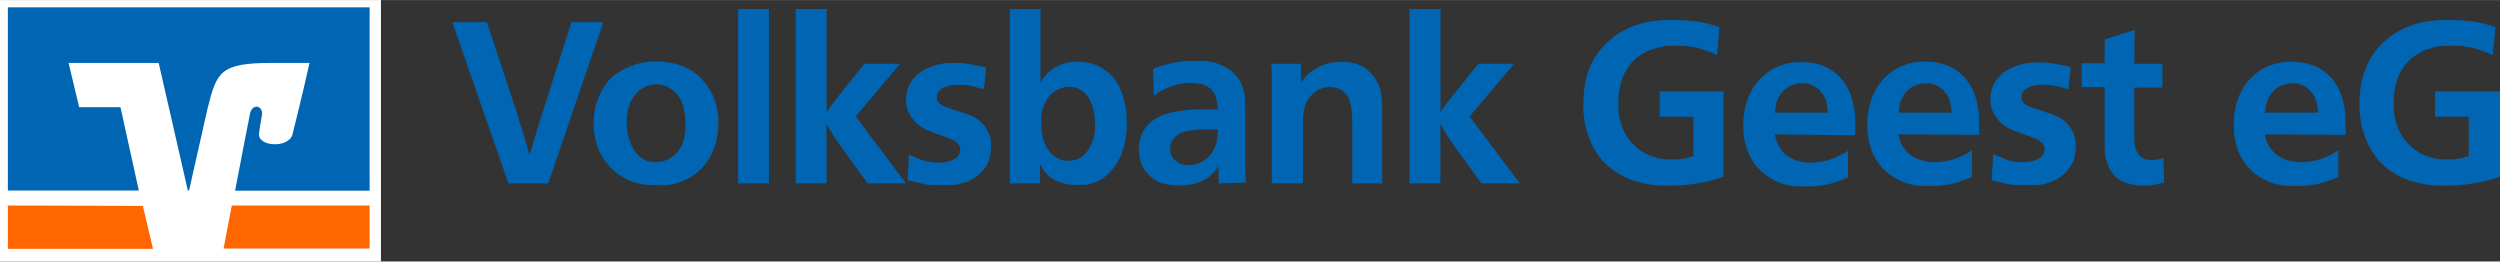 <svg id="Ebene_1" data-name="Ebene 1" xmlns="http://www.w3.org/2000/svg" width="74.08mm" height="7.75mm" viewBox="0 0 210 21.96">
  <rect x="0" y="0" width="210" height="21.96" fill="#333333" stroke="none"/>
  <g id="Ebene-1">
    <path d="M0,0V22H32V0Z" fill="#fff" fill-rule="evenodd"/>
    <path d="M19.47,17.26c-.32,1.65-.58,3.06-.69,3.61H31.05V17.26Zm-18.81,0V20.9H12.85L12,17.29Z" fill="#f60" fill-rule="evenodd"/>
    <path d="M6.65,9,5.76,5.28h7.57L15.78,16h.1l1.55-6.87C18.21,6,18.5,5.28,22.88,5.28H26s-.64,2.88-1.43,6c-.31,1.19-2.94,1.05-2.81-.06,0-.12.14-1,.24-1.55.14-.85-.85-1-1-.11-.13.61-.71,3.62-1.25,6.45H31.05V.61H.66V16h11L10.12,9Z" fill="#0066b3" fill-rule="evenodd"/>
  </g>
  <g id="Ebene-2">
    <g>
      <path d="M43.35,9.26c.11.36.21.68.3,1s.19.59.29.93l.27.91.27.92c.1-.34.2-.65.29-.93s.17-.58.25-.86.17-.56.26-.85l.29-.93L48,1.86h2.68L46.05,15.4H42.71L38,1.86h2.9Z" fill="#0066b3" fill-rule="evenodd"/>
      <path d="M55.14,7.08a2.25,2.25,0,0,0-.79.15,3.61,3.61,0,0,0-.44.22,2.09,2.09,0,0,0-.27.2,3,3,0,0,0-.71,1,4.16,4.16,0,0,0-.28,1.64,4.35,4.35,0,0,0,.24,1.51,3.38,3.38,0,0,0,.51,1,2,2,0,0,0,.43.41,1.9,1.9,0,0,0,.29.19,1.84,1.84,0,0,0,.63.2l.39,0a2.07,2.07,0,0,0,.94-.2,2,2,0,0,0,.59-.4A2.58,2.58,0,0,0,57.36,12a5.06,5.06,0,0,0,.22-1.72A7.85,7.85,0,0,0,57.41,9a2.43,2.43,0,0,0-.7-1.25,2.69,2.69,0,0,0-.63-.46A2,2,0,0,0,55.14,7.08Zm0-1.92a6.64,6.64,0,0,1,1.18.11,5.35,5.35,0,0,1,1.12.33,4.12,4.12,0,0,1,1.32.85,5.43,5.43,0,0,1,.81,1,3.93,3.93,0,0,1,.45.93,4.17,4.17,0,0,1,.18.63,4.28,4.28,0,0,1,.14.85c0,.25,0,.42,0,.53a5.89,5.89,0,0,1-.28,1.85,5.43,5.43,0,0,1-.73,1.42,4.34,4.34,0,0,1-1,1,4.51,4.51,0,0,1-1.14.61,4.84,4.84,0,0,1-1.26.29l-.81,0a7.57,7.57,0,0,1-1-.06,6.27,6.27,0,0,1-.93-.22,5,5,0,0,1-1.17-.6,4.84,4.84,0,0,1-1.07-1,5,5,0,0,1-.78-1.43,5.67,5.67,0,0,1-.3-1.91A5.73,5.73,0,0,1,50.36,8a5.18,5.18,0,0,1,1-1.5A3.14,3.14,0,0,1,52,6.06l.37-.23a6.76,6.76,0,0,1,1.08-.44A5.54,5.54,0,0,1,55.12,5.16Z" fill="#0066b3" fill-rule="evenodd"/>
      <path d="M64.59.75V15.4H62V.75Z" fill="#0066b3" fill-rule="evenodd"/>
      <path d="M69.43,9.42c.16-.25.31-.46.45-.64s.29-.39.47-.61l2.26-2.82h3L71.88,9.78,76.1,15.4H72.88l-2.21-3.05c-.25-.34-.47-.66-.65-.95s-.38-.61-.59-1v5H66.84V.75h2.59Z" fill="#0066b3" fill-rule="evenodd"/>
      <path d="M82.64,7.5c-.4-.12-.76-.21-1.08-.29a4.07,4.07,0,0,0-1.07-.09,2.73,2.73,0,0,0-1.3.27.89.89,0,0,0-.5.8.69.69,0,0,0,.06.26.66.66,0,0,0,.17.24,2.26,2.26,0,0,0,.54.3l.8.27.83.27.53.21a2.87,2.87,0,0,1,.95.68,2.75,2.75,0,0,1,.49.79,2.43,2.43,0,0,1,.19.71c0,.21,0,.36,0,.43a3.75,3.75,0,0,1-.12.92,2.44,2.44,0,0,1-.47.92,3.27,3.27,0,0,1-.48.5,3.94,3.94,0,0,1-.48.34l-.41.2-.26.09a3.79,3.79,0,0,1-1.16.23l-.74,0q-.42,0-.78,0a5.4,5.4,0,0,1-.69-.08L77,15.31l-.77-.18L76.35,13l1,.4a4.1,4.1,0,0,0,1.52.25,2.58,2.58,0,0,0,1.3-.29.89.89,0,0,0,.49-.79.68.68,0,0,0-.13-.42,1.23,1.23,0,0,0-.31-.29,2.32,2.32,0,0,0-.41-.22l-.38-.14-.74-.26a7.07,7.07,0,0,1-.69-.27,3.78,3.78,0,0,1-.63-.33,2.92,2.92,0,0,1-.57-.5,2.82,2.82,0,0,1-.48-.72,2.48,2.48,0,0,1-.21-1.08,3,3,0,0,1,.18-1,2.9,2.9,0,0,1,.68-1,3.33,3.33,0,0,1,1-.64,5.57,5.57,0,0,1,1-.32,4.66,4.66,0,0,1,.81-.1h.42a7.83,7.83,0,0,1,1.32.11l1.32.27Z" fill="#0066b3" fill-rule="evenodd"/>
      <path d="M89.81,7.29a2.24,2.24,0,0,0-.78.15,2.07,2.07,0,0,0-.84.58,3,3,0,0,0-.49.79,4,4,0,0,0-.23.87,7.42,7.42,0,0,0,0,.77,5.14,5.14,0,0,0,.07.88,3.56,3.56,0,0,0,.29.87l.2.34a1.64,1.64,0,0,0,.26.33,2,2,0,0,0,.91.57,1.29,1.29,0,0,0,.36.06h.23l.47-.06a1.5,1.5,0,0,0,.74-.38,2.48,2.48,0,0,0,.5-.62,3.6,3.6,0,0,0,.32-.73,3.27,3.27,0,0,0,.15-.73,5.1,5.1,0,0,0,0-.64,6.07,6.07,0,0,0-.08-.94,3.67,3.67,0,0,0-.3-.92,4.32,4.32,0,0,0-.21-.38c-.08-.1-.15-.19-.21-.25a3.2,3.2,0,0,0-.53-.37A1.63,1.63,0,0,0,89.81,7.29ZM87.4.75V6.92a3.65,3.65,0,0,1,.27-.41l.21-.26a4,4,0,0,1,1-.72,3.68,3.68,0,0,1,1.61-.35,5.74,5.74,0,0,1,.79.07,3.29,3.29,0,0,1,1.09.35,3.79,3.79,0,0,1,1.11.87,4.4,4.4,0,0,1,.85,1.62c.06.22.13.5.2.85a6.48,6.48,0,0,1,.11,1.28A6.82,6.82,0,0,1,94.18,13,4.86,4.86,0,0,1,93,14.69l-.33.25a2.75,2.75,0,0,1-.52.29,3.55,3.55,0,0,1-1,.3l-.65,0a4.09,4.09,0,0,1-1.67-.3,2.92,2.92,0,0,1-1.06-.79,3.68,3.68,0,0,1-.25-.4,1.24,1.24,0,0,0-.15-.23V15.4H84.83V.75Z" fill="#0066b3" fill-rule="evenodd"/>
      <path d="M102.3,10.86l-.49,0h-.51a6.67,6.67,0,0,0-1.78.2,1.65,1.65,0,0,0-1.08.78,1.36,1.36,0,0,0-.15.65,1.53,1.53,0,0,0,.08.45,1.15,1.15,0,0,0,.26.45,1.34,1.34,0,0,0,.48.34,1.79,1.79,0,0,0,.75.14,2.6,2.6,0,0,0,1.31-.41,2.53,2.53,0,0,0,.66-.68,2.73,2.73,0,0,0,.41-1.12,3.22,3.22,0,0,0,.05-.48C102.29,11,102.3,10.87,102.3,10.86Zm.06,4.54V13.92a3.52,3.52,0,0,1-.36.51,2.85,2.85,0,0,1-.74.61,3.6,3.6,0,0,1-1.12.43,6.14,6.14,0,0,1-1.12.1,4.14,4.14,0,0,1-1.7-.3,2.93,2.93,0,0,1-1-.78,2.5,2.5,0,0,1-.52-1,4.06,4.06,0,0,1-.14-1,3.2,3.2,0,0,1,.3-1.34,3.05,3.05,0,0,1,.66-.85,3.77,3.77,0,0,1,1.65-.82,10.61,10.61,0,0,1,2.53-.29h.8c.2,0,.42,0,.68,0,0-.23,0-.47-.08-.73a1.47,1.47,0,0,0-.28-.74,1.66,1.66,0,0,0-.62-.52,2.71,2.71,0,0,0-1-.23H100a4.76,4.76,0,0,0-1.24.17,8.58,8.58,0,0,0-.81.29l-.41.2a4.63,4.63,0,0,0-.61.41l-.08-2.26.65-.23a5.82,5.82,0,0,1,.73-.21c.27-.06.58-.12.91-.16a8,8,0,0,1,1.15-.07l.78,0a4.05,4.05,0,0,1,.84.12,4.52,4.52,0,0,1,.82.3,3.82,3.82,0,0,1,.78.5,3.64,3.64,0,0,1,.45.48,2.26,2.26,0,0,1,.41.79,3.65,3.65,0,0,1,.22,1.18c0,.46,0,.86,0,1.19v2.38c0,.6,0,1.15,0,1.64s0,1,.06,1.64Z" fill="#0066b3" fill-rule="evenodd"/>
      <path d="M113.59,15.4V10.55c0-.6,0-1.08-.07-1.43a2.84,2.84,0,0,0-.27-.95,1.47,1.47,0,0,0-.31-.41,1.69,1.69,0,0,0-.44-.3,2.35,2.35,0,0,0-.3-.09,1.63,1.63,0,0,0-.47-.06,2,2,0,0,0-1.3.44,2.53,2.53,0,0,0-.55.59,2.59,2.59,0,0,0-.29.71,5.14,5.14,0,0,0-.14.8c0,.27,0,.56,0,.85v4.7h-2.62V7.77c0-.45,0-.85,0-1.21s0-.76-.06-1.21h2.51V6.91a5.45,5.45,0,0,1,.38-.46,2.54,2.54,0,0,1,.58-.5l.38-.23a3.85,3.85,0,0,1,1.08-.43,5.87,5.87,0,0,1,1-.09,4,4,0,0,1,1.2.15,3.56,3.56,0,0,1,.78.35A2.75,2.75,0,0,1,115,6a3.34,3.34,0,0,1,.85,1.23,4.6,4.6,0,0,1,.18.81,9.21,9.21,0,0,1,.07,1c0,.38,0,.79,0,1.25V15.4Z" fill="#0066b3" fill-rule="evenodd"/>
      <path d="M121,9.42c.16-.25.31-.46.45-.64s.29-.39.47-.61l2.26-2.82h3l-3.74,4.43,4.22,5.62h-3.22l-2.21-3.05c-.25-.34-.47-.66-.65-.95s-.38-.61-.59-1v5h-2.59V.75H121Z" fill="#0066b3" fill-rule="evenodd"/>
      <path d="M144.24,4.62a9.9,9.9,0,0,0-1.38-.52,6.87,6.87,0,0,0-2.09-.26h-.39a4.61,4.61,0,0,0-1.42.24,3.83,3.83,0,0,0-.84.35l-.26.15-.41.29a4.25,4.25,0,0,0-1.09,1.5,5.38,5.38,0,0,0-.41,2.3c0,.13,0,.36,0,.7a4.77,4.77,0,0,0,.25,1.12,4,4,0,0,0,.65,1.23,4.43,4.43,0,0,0,.81.81,3.71,3.71,0,0,0,.82.48,3.25,3.25,0,0,0,.64.22,4.09,4.09,0,0,0,.88.16l.56,0a4.91,4.91,0,0,0,1-.1l.69-.17V9.8h-2.84V7.67h5.37v7.16c-.34.12-.61.21-.8.26s-.37.1-.54.14-.71.14-1.29.23a13.3,13.3,0,0,1-2,.13,8.39,8.39,0,0,1-3.36-.59,6.51,6.51,0,0,1-2.14-1.46,6.65,6.65,0,0,1-1.14-1.89A7.69,7.69,0,0,1,133,8.71a9.18,9.18,0,0,1,.1-1.36,6.9,6.9,0,0,1,.34-1.41,6.12,6.12,0,0,1,.7-1.37,5.8,5.8,0,0,1,1.14-1.25,5.5,5.5,0,0,1,1.34-.87A7.78,7.78,0,0,1,138,1.94a5.35,5.35,0,0,1,.87-.17l.79-.09.65,0h.41a11.25,11.25,0,0,1,1.23.06c.35,0,.68.08,1,.13a6.87,6.87,0,0,1,.78.19l.7.2Z" fill="#0066b3" fill-rule="evenodd"/>
      <path d="M153.54,9.46a7.71,7.71,0,0,0-.11-.84,1.89,1.89,0,0,0-.39-.81,1.77,1.77,0,0,0-.48-.47,1.8,1.8,0,0,0-.48-.24,1.87,1.87,0,0,0-.41-.1l-.26,0-.27,0a2.21,2.21,0,0,0-.49.11,2.14,2.14,0,0,0-.57.28,2.31,2.31,0,0,0-.55.57,2.53,2.53,0,0,0-.37.92c0,.28-.07.47-.09.58Zm-4.47,1.82a1.79,1.79,0,0,1,.1.37,1.85,1.85,0,0,0,.27.63A2.43,2.43,0,0,0,150,13a3.51,3.51,0,0,0,.69.4,3.87,3.87,0,0,0,.72.2,4.2,4.2,0,0,0,.69.06,5.35,5.35,0,0,0,1.18-.14,5.2,5.2,0,0,0,1.18-.42,3.09,3.09,0,0,0,.47-.25l.3-.19,0,2.24a12,12,0,0,1-1.39.5,7.19,7.19,0,0,1-2.09.25h-.34l-.53,0a6.26,6.26,0,0,1-.66-.1,4.6,4.6,0,0,1-1.87-.84,4.21,4.21,0,0,1-1-1,5.2,5.2,0,0,1-.66-1.38,5.8,5.8,0,0,1-.25-1.8,6.56,6.56,0,0,1,.17-1.59,7.32,7.32,0,0,1,.35-1c.06-.11.13-.23.19-.36l.12-.23.18-.26a2.12,2.12,0,0,1,.2-.24,4.78,4.78,0,0,1,1.44-1.15,4.62,4.62,0,0,1,2.22-.48,4.67,4.67,0,0,1,2.08.42,4,4,0,0,1,1.4,1.12,4.52,4.52,0,0,1,.8,1.63,7.34,7.34,0,0,1,.25,1.95v.52c0,.15,0,.32,0,.5Z" fill="#0066b3" fill-rule="evenodd"/>
      <path d="M163.94,9.46c0-.29-.07-.56-.12-.84a2,2,0,0,0-.38-.81,2.11,2.11,0,0,0-.48-.47,2.15,2.15,0,0,0-.48-.24,2,2,0,0,0-.41-.1l-.26,0-.27,0a2.21,2.21,0,0,0-.49.11,2,2,0,0,0-.58.28,2.28,2.28,0,0,0-.54.57,2.57,2.57,0,0,0-.38.92c0,.28-.07.47-.08.58Zm-4.47,1.82s0,.15.09.37a1.85,1.85,0,0,0,.27.63,2.46,2.46,0,0,0,.59.68,3,3,0,0,0,.69.4,3.49,3.49,0,0,0,.72.2,4.2,4.2,0,0,0,.69.06,5.5,5.5,0,0,0,1.18-.14,5.12,5.12,0,0,0,1.17-.42,2.76,2.76,0,0,0,.48-.25l.29-.19,0,2.24a11.39,11.39,0,0,1-1.39.5,7.12,7.12,0,0,1-2.08.25h-.35l-.52,0c-.2,0-.42-.05-.67-.1a4.65,4.65,0,0,1-1.86-.84,3.85,3.85,0,0,1-1-1,4.92,4.92,0,0,1-.67-1.38,6.13,6.13,0,0,1-.24-1.8,6.09,6.09,0,0,1,.17-1.59,7.47,7.47,0,0,1,.34-1,3,3,0,0,0,.19-.36c.07-.13.11-.2.12-.23l.18-.26.2-.24a4.78,4.78,0,0,1,1.44-1.15,4.63,4.63,0,0,1,2.23-.48,4.7,4.7,0,0,1,2.08.42,4.08,4.08,0,0,1,1.4,1.12,4.5,4.5,0,0,1,.79,1.63,7.34,7.34,0,0,1,.25,1.95v.52a4.44,4.44,0,0,1,0,.5Z" fill="#0066b3" fill-rule="evenodd"/>
      <path d="M173.75,7.5c-.39-.12-.75-.21-1.08-.29a4,4,0,0,0-1.06-.09,2.77,2.77,0,0,0-1.31.27.89.89,0,0,0-.5.8.69.69,0,0,0,.06.26.81.81,0,0,0,.17.24,2.26,2.26,0,0,0,.54.3l.81.27.82.27.54.21a3,3,0,0,1,.95.68,3.27,3.27,0,0,1,.49.79,2.74,2.74,0,0,1,.18.71c0,.21,0,.36,0,.43a3.35,3.35,0,0,1-.13.92,2.44,2.44,0,0,1-.47.92,3.27,3.27,0,0,1-.48.5,2.83,2.83,0,0,1-.48.34l-.41.2-.26.09a3.73,3.73,0,0,1-1.16.23l-.74,0c-.28,0-.54,0-.77,0a5,5,0,0,1-.69-.08q-.35-.06-.69-.15l-.78-.18.13-2.18,1,.4a4.16,4.16,0,0,0,1.53.25,2.54,2.54,0,0,0,1.29-.29.87.87,0,0,0,.49-.79.74.74,0,0,0-.12-.42,1.28,1.28,0,0,0-.32-.29,2.24,2.24,0,0,0-.4-.22l-.39-.14-.74-.26-.69-.27a3.78,3.78,0,0,1-.63-.33,2.92,2.92,0,0,1-.57-.5,3.09,3.09,0,0,1-.47-.72,2.47,2.47,0,0,1-.22-1.08,3,3,0,0,1,.19-1,2.77,2.77,0,0,1,.68-1,3.21,3.21,0,0,1,1-.64,5.49,5.49,0,0,1,1-.32,4.65,4.65,0,0,1,.82-.1h.41a7.83,7.83,0,0,1,1.32.11l1.33.27Z" fill="#0066b3" fill-rule="evenodd"/>
      <path d="M179.28,5.35h2.36v2h-2.36v4.41a2.33,2.33,0,0,0,.35,1.2,1.34,1.34,0,0,0,1.18.47,2.37,2.37,0,0,0,.57-.06,2.83,2.83,0,0,0,.35-.1l.06,2.06q-.61.15-1,.21a4.19,4.19,0,0,1-.68.05,4.27,4.27,0,0,1-1.43-.21,2.9,2.9,0,0,1-.93-.51,2.5,2.5,0,0,1-.62-.85,4.51,4.51,0,0,1-.34-1.32c0-.26,0-.48,0-.67V7.31h-1.93v-2h1.93v-2l2.52-.81Z" fill="#0066b3" fill-rule="evenodd"/>
      <path d="M194.72,9.46c0-.29-.07-.56-.12-.84a2,2,0,0,0-.38-.81,2.11,2.11,0,0,0-.48-.47,2.15,2.15,0,0,0-.48-.24,2,2,0,0,0-.41-.1l-.26,0-.27,0a2.21,2.21,0,0,0-.49.11,2,2,0,0,0-.58.28,2.28,2.28,0,0,0-.54.57,2.57,2.57,0,0,0-.38.92c0,.28-.07.47-.08.58Zm-4.47,1.82s0,.15.09.37a1.85,1.85,0,0,0,.27.63,2.46,2.46,0,0,0,.59.68,3,3,0,0,0,.69.4,3.49,3.49,0,0,0,.72.2,4.2,4.2,0,0,0,.69.06,5.5,5.5,0,0,0,1.18-.14,5.38,5.38,0,0,0,1.18-.42,3.09,3.09,0,0,0,.47-.25l.29-.19,0,2.24a11.39,11.39,0,0,1-1.39.5,7.12,7.12,0,0,1-2.08.25h-.35l-.52,0a6.26,6.26,0,0,1-.66-.1,4.68,4.68,0,0,1-.73-.21,4.91,4.91,0,0,1-1.14-.63,3.85,3.85,0,0,1-1-1,4.92,4.92,0,0,1-.67-1.38,6.13,6.13,0,0,1-.24-1.8,6.09,6.09,0,0,1,.17-1.59,7.47,7.47,0,0,1,.34-1c.07-.11.13-.23.2-.36l.11-.23.18-.26.2-.24a4.9,4.9,0,0,1,1.44-1.15,5.39,5.39,0,0,1,4.31-.06,4.08,4.08,0,0,1,1.4,1.12,4.5,4.5,0,0,1,.79,1.63,7.34,7.34,0,0,1,.25,1.95v.52a4.44,4.44,0,0,1,0,.5Z" fill="#0066b3" fill-rule="evenodd"/>
      <path d="M209.39,4.62A9.9,9.9,0,0,0,208,4.1a6.87,6.87,0,0,0-2.09-.26h-.39a5.27,5.27,0,0,0-.63.05,6.06,6.06,0,0,0-.8.19,4,4,0,0,0-.83.35l-.26.15a4.27,4.27,0,0,0-.41.29,4.4,4.4,0,0,0-1.1,1.5,5.39,5.39,0,0,0-.4,2.3c0,.13,0,.36,0,.7a4.77,4.77,0,0,0,.25,1.12,4.19,4.19,0,0,0,.64,1.23,4.46,4.46,0,0,0,.82.81,3.9,3.9,0,0,0,.81.48,3.48,3.48,0,0,0,.64.22,4.29,4.29,0,0,0,.89.16l.55,0a5,5,0,0,0,1-.1l.69-.17V9.8h-2.84V7.67H210v7.16c-.35.12-.61.21-.81.26l-.53.14c-.28.06-.72.14-1.3.23a13.25,13.25,0,0,1-2,.13A8.41,8.41,0,0,1,202,15a6.62,6.62,0,0,1-2.14-1.46,6.65,6.65,0,0,1-1.14-1.89,7.89,7.89,0,0,1-.52-2.94,10.7,10.7,0,0,1,.09-1.36,6.93,6.93,0,0,1,.35-1.41,5.73,5.73,0,0,1,.7-1.37,5.8,5.8,0,0,1,1.14-1.25,5.5,5.5,0,0,1,1.34-.87,8,8,0,0,1,1.36-.51,5.68,5.68,0,0,1,.88-.17l.79-.09.64,0h.42a10.93,10.93,0,0,1,1.22.06c.36,0,.68.08,1,.13a7.06,7.06,0,0,1,.79.19l.7.2Z" fill="#0066b3" fill-rule="evenodd"/>
    </g>
  </g>
</svg>

